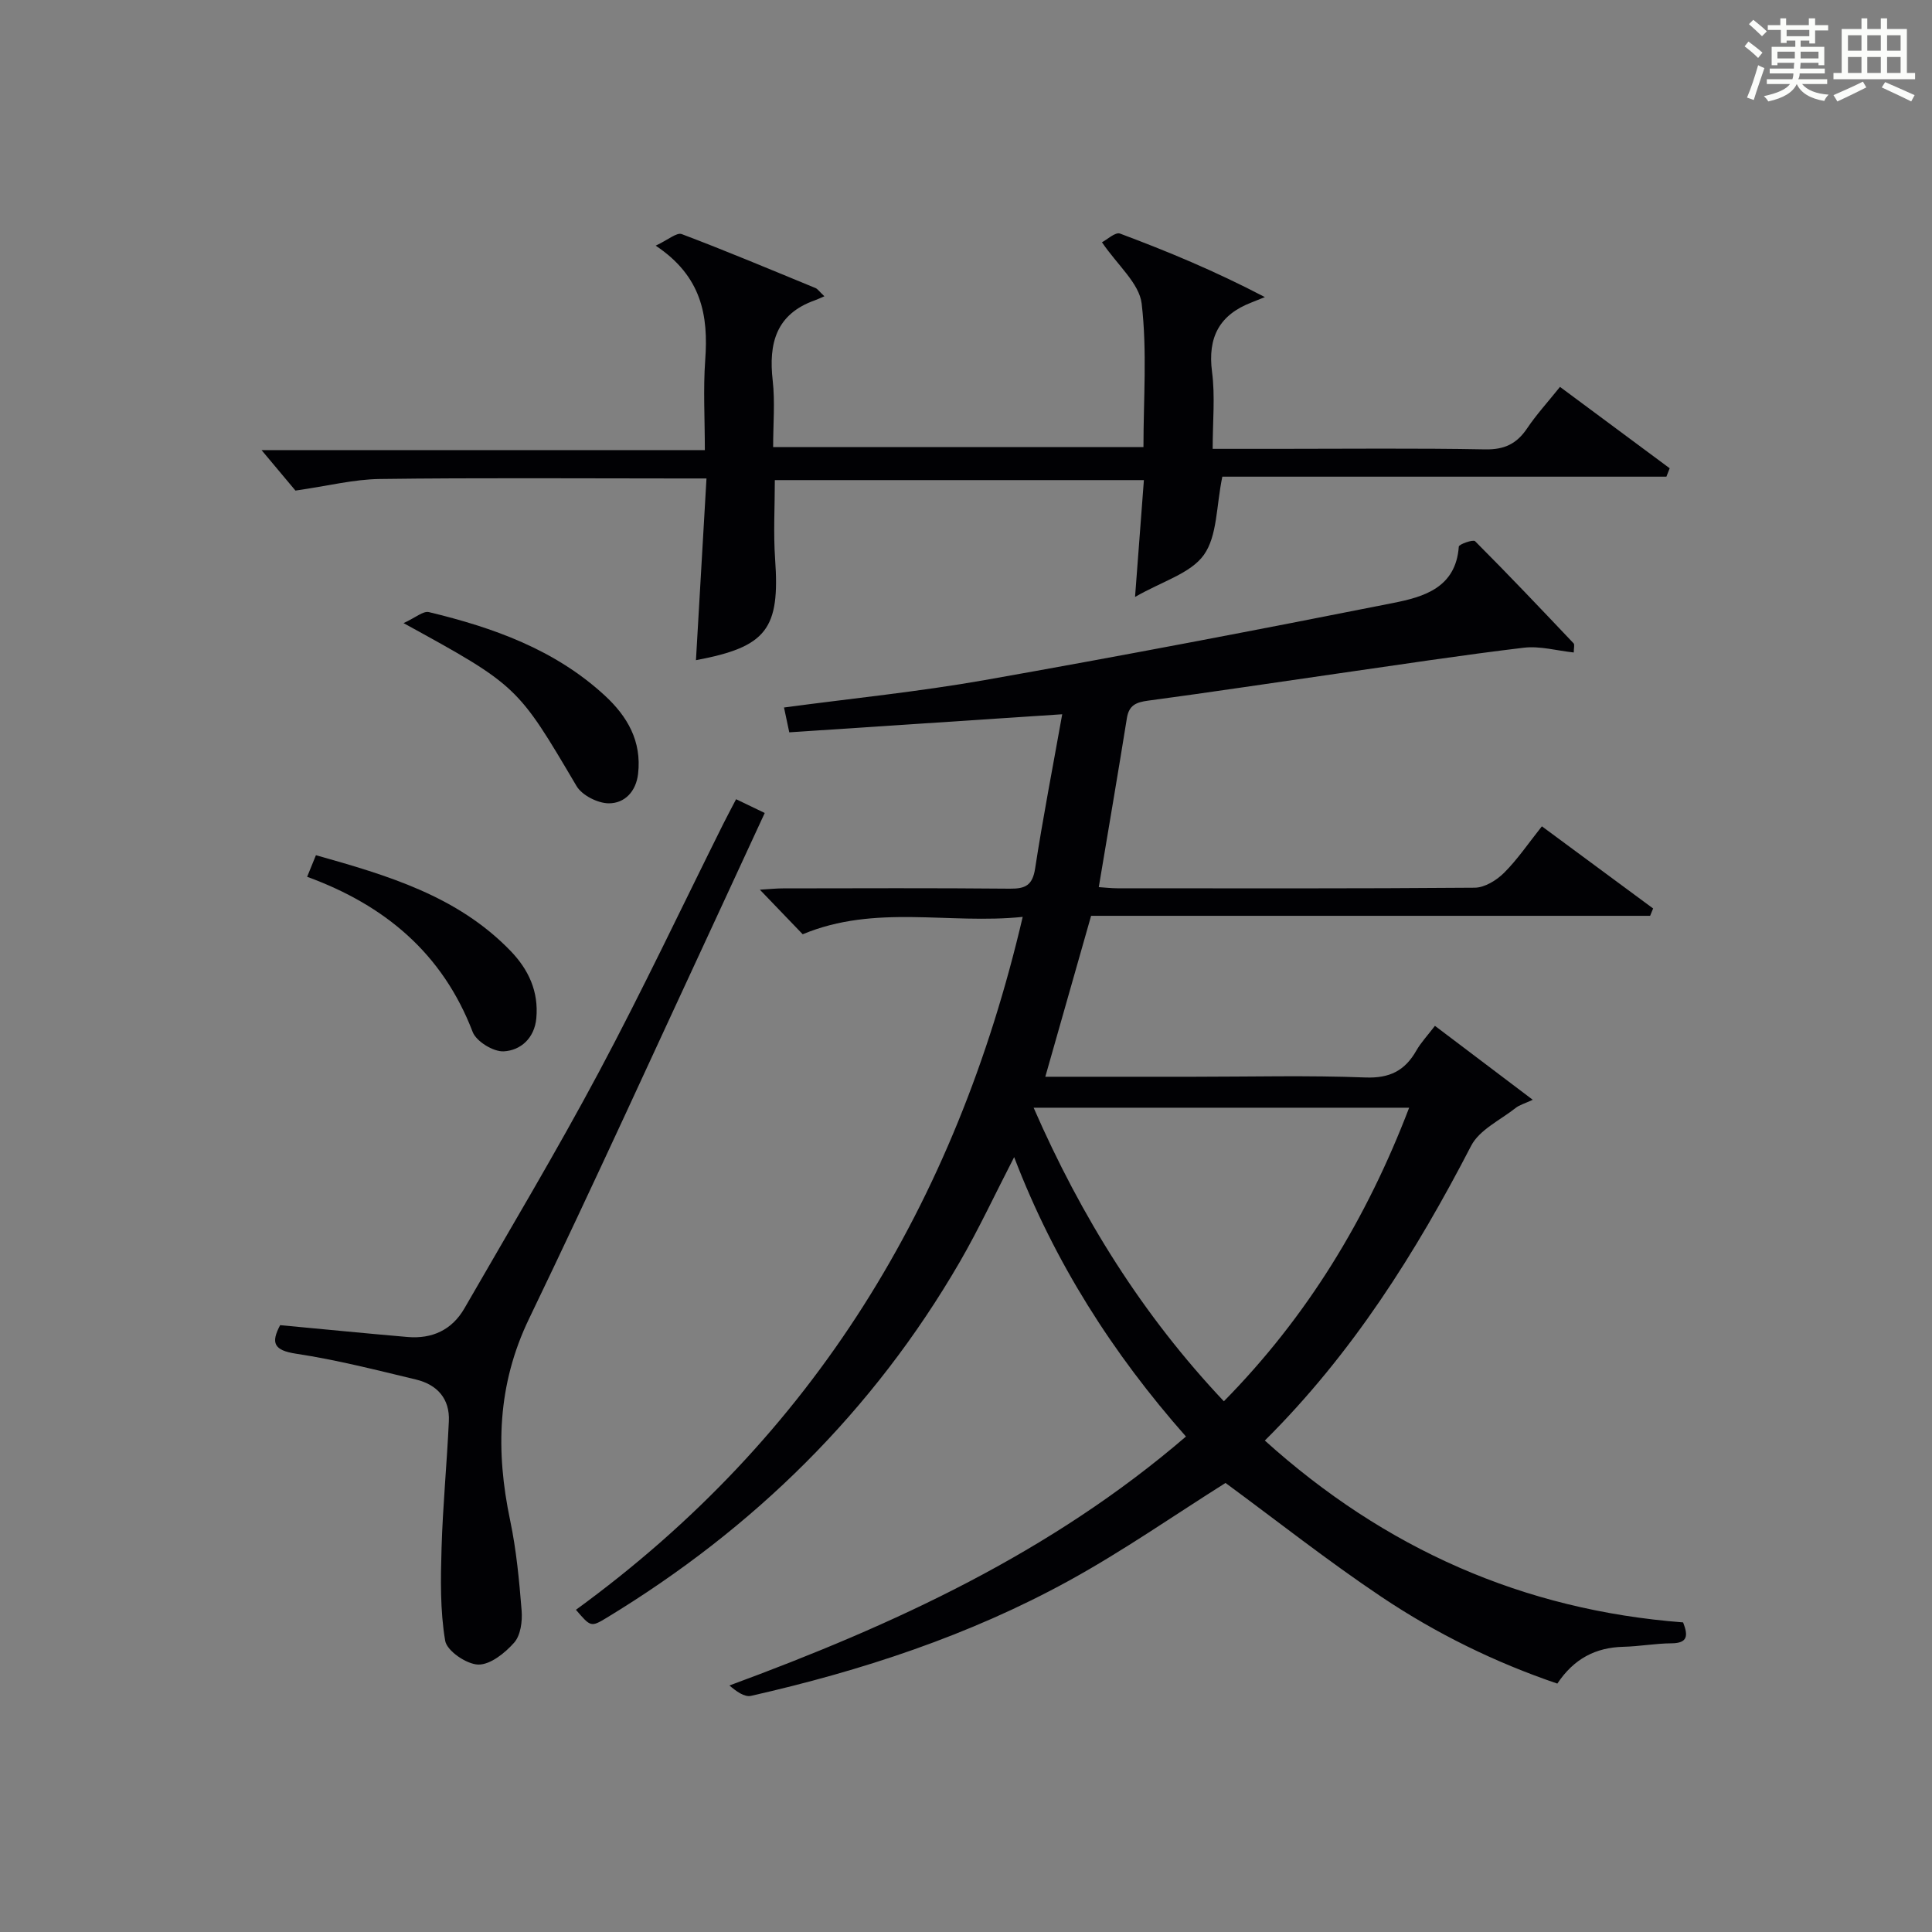 <?xml version="1.0" encoding="utf-8"?>
<svg version="1.1" id="漢_ZDIC_典" xmlns="http://www.w3.org/2000/svg" xmlns:xlink="http://www.w3.org/1999/xlink" x="0px" y="0px"
	 viewBox="0 0 400 400" style="enable-background:new 0 0 400 400;" xml:space="preserve">
<rect x="0" y="0" width="400" height="400" fill="#808080" stroke="none"/>
<style type="text/css">
	.st1{fill:#010104;}
	.st0{fill:#fbfcfa;}
</style>
<g>
	<path class="st0" d="M361.2,9.6l0.8-1c0.9,0.7,1.9,1.4,2.9,2.3L364,12C363,11,362,10.2,361.2,9.6z M361.7,20.2
		c0.9-2.1,1.6-4.3,2.3-6.7c0.4,0.2,0.8,0.4,1.3,0.6c-0.7,2.1-1.5,4.3-2.2,6.6L361.7,20.2z M362.1,5l0.9-0.9c1,0.8,2,1.6,2.8,2.4
		l-1,1C363.9,6.6,363,5.8,362.1,5z M374.6,3.8h1.2v1.4h2.7v1.1h-2.7v2.7h-1.2V8.4h-1.8v1.3h4.9v3.8h-1.2v-0.5h-3.7
		c0,0.4-0.1,0.9-0.1,1.2h5.1v1h-5.2c0,0.5-0.1,0.9-0.3,1.2h6v1h-5.2c1.1,1.3,2.9,2,5.5,2.2c-0.4,0.4-0.7,0.8-0.9,1.3
		c-2.9-0.5-4.8-1.6-5.7-3.5H372c-0.8,1.7-2.7,2.9-5.9,3.6c-0.2-0.4-0.6-0.8-0.9-1.1c2.8-0.6,4.6-1.4,5.4-2.5h-4.8v-1h5.3
		c0.1-0.3,0.2-0.7,0.2-1.2h-4.9v-1h5c0-0.4,0-0.8,0.1-1.2H368v0.5h-1.2V9.7h4.9V8.4h-1.8v0.5h-1.2V6.2H366V5.2h2.6V3.8h1.2v1.4h4.7
		V3.8z M368,12.1h3.6c0-0.4,0-0.9,0-1.4H368V12.1z M369.9,7.5h4.7V6.2h-4.7V7.5z M376.5,10.7h-3.7c0,0.5,0,1,0,1.4h3.7V10.7z"/>
	<path class="st0" d="M385.3,3.8h1.3V6h2.8V3.8h1.3V6h4.1v9.1h1.7v1.3h-16.9v-1.3h1.7V6h4.1V3.8z M385.7,16.9l0.7,1.2
		c-1.8,0.9-3.8,1.9-6,2.9c-0.2-0.4-0.5-0.8-0.8-1.3C381.9,18.7,383.9,17.8,385.7,16.9z M382.6,10.5h2.8V7.3h-2.8V10.5z M382.6,15.1
		h2.8v-3.3h-2.8V15.1z M386.6,10.5h2.8V7.3h-2.8V10.5z M386.6,15.1h2.8v-3.3h-2.8V15.1z M390.3,17c2.1,0.9,4.1,1.8,6.1,2.7l-0.7,1.3
		c-2.2-1.1-4.2-2-6.1-2.9L390.3,17z M393.5,7.3h-2.8v3.2h2.8V7.3z M390.7,15.1h2.8v-3.3h-2.8V15.1z"/>
	
	<path class="st1" d="M119.24,333.29c49.21-35.81,78.64-84.13,92.5-143.46c-15.27,1.59-30.48-2.68-45.55,3.6c-2.67-2.78-5.51-5.73-8.87-9.23
		c1.99-0.12,3.39-0.27,4.79-0.27c15.66-0.02,31.33-0.09,46.99,0.06c3.22,0.03,4.67-0.71,5.21-4.17c1.61-10.48,3.64-20.9,5.61-31.94
		c-19.18,1.27-37.8,2.5-56.51,3.74c-0.47-2.2-0.77-3.62-1.09-5.14c14-1.88,27.88-3.26,41.58-5.68
		c28.24-4.99,56.41-10.37,84.54-15.96c6.28-1.25,12.98-3.12,13.59-11.67c0.03-0.49,2.97-1.52,3.37-1.12
		c6.92,6.93,13.66,14.04,20.4,21.15c0.24,0.26,0.03,0.95,0.03,1.89c-3.52-0.38-7-1.38-10.32-0.99c-12.82,1.53-25.59,3.49-38.37,5.32
		c-13.14,1.88-26.27,3.88-39.43,5.64c-2.48,0.33-3.97,0.94-4.4,3.62c-1.86,11.6-3.85,23.18-5.82,34.99
		c1.24,0.08,2.54,0.24,3.85,0.24c24.66,0.01,49.33,0.08,73.99-0.12c2.06-0.02,4.51-1.53,6.06-3.07c2.79-2.78,5.04-6.12,7.84-9.64
		c7.82,5.78,15.43,11.39,23.03,17.01c-0.21,0.51-0.41,1.01-0.62,1.52c-38.52,0-77.05,0-115.74,0c-3.23,11.34-6.29,22.1-9.48,33.32
		c10.5,0,20.64,0,30.78,0c11.83,0,23.67-0.31,35.49,0.15c5.01,0.19,8.16-1.39,10.53-5.54c0.97-1.7,2.35-3.16,3.87-5.15
		c6.7,5.07,13.13,9.92,20.25,15.31c-1.71,0.79-2.76,1.07-3.54,1.69c-3.19,2.52-7.51,4.52-9.22,7.84
		c-11.45,22.13-24.59,43.01-42.71,61.02c24.87,22.43,53.55,35.12,86.6,37.65c1.06,2.72,0.99,4.31-2.41,4.33
		c-3.31,0.02-6.62,0.64-9.94,0.72c-5.75,0.14-10.25,2.45-13.69,7.62c-12.92-4.39-25.11-10.38-36.39-17.94
		c-11.17-7.48-21.75-15.84-32.31-23.6c-10.54,6.63-21.17,14.06-32.46,20.26c-20.63,11.33-42.87,18.62-65.78,23.82
		c-1.36,0.31-3.08-0.96-4.47-2.15c34.16-12.59,66.49-27.45,94.52-51.54c-15.17-17.18-27.24-36.08-35.57-57.85
		c-3.98,7.71-7.32,14.9-11.28,21.74c-17.93,30.89-42.62,55.14-73.08,73.63C122.33,336.92,122.29,336.84,119.24,333.29z
		 M291.75,229.34c-26.08,0-51.6,0-77.75,0c9.91,22.69,22.54,42.93,39.39,60.78C270.71,272.52,282.97,252.29,291.75,229.34z"/>
	<path class="st1" d="M170.68,61.34c-0.74,0.32-1.35,0.61-1.98,0.84c-8.03,2.85-9.6,8.92-8.72,16.61c0.5,4.42,0.09,8.94,0.09,13.78
		c25.57,0,50.79,0,76.67,0c0-9.91,0.78-19.92-0.37-29.71c-0.5-4.21-5-7.95-8.22-12.7c1.07-0.55,2.77-2.16,3.74-1.8
		c9.78,3.66,19.43,7.64,29.99,13.15c-0.91,0.37-1.82,0.74-2.74,1.1c-6.67,2.56-9.14,7.21-8.2,14.39c0.66,5.04,0.13,10.23,0.13,15.93
		c4.9,0,9.18,0,13.46,0c14.33,0,28.66-0.16,42.99,0.11c3.98,0.07,6.52-1.18,8.66-4.36c1.92-2.86,4.28-5.43,6.8-8.58
		c7.77,5.76,15.24,11.31,22.71,16.85c-0.23,0.58-0.45,1.16-0.68,1.74c-30.97,0-61.94,0-91.94,0c-1.28,6.15-1.02,12.26-3.82,16.19
		c-2.73,3.84-8.59,5.45-14.25,8.71c0.69-9.14,1.25-16.49,1.83-24.19c-25.66,0-50.89,0-76.41,0c0,5.52-0.32,10.97,0.06,16.37
		c1.02,14.44-1.72,18.17-16.39,20.91c0.72-12.39,1.43-24.7,2.18-37.62c-2.63,0-4.41,0-6.19,0c-20.5,0-40.99-0.16-61.48,0.11
		c-5.34,0.07-10.67,1.43-17.43,2.4c-1.61-1.92-4.36-5.2-7.02-8.38c29.86,0,60.39,0,91.78,0c0-6.53-0.36-12.63,0.08-18.68
		c0.67-9.15-0.71-17.3-10.26-23.65c2.55-1.18,4.35-2.79,5.4-2.39c9.32,3.52,18.51,7.39,27.72,11.18
		C169.28,59.83,169.57,60.29,170.68,61.34z"/>
	<path class="st1" d="M58,274.36c9.21,0.86,17.79,1.71,26.38,2.45c5.09,0.43,9.19-1.45,11.78-5.94c9.36-16.27,19.02-32.39,27.85-48.94
		c9-16.86,17.17-34.17,25.7-51.28c0.81-1.62,1.67-3.22,2.69-5.18c1.93,0.93,3.67,1.76,5.93,2.85c-3.04,6.57-5.99,12.98-8.96,19.38
		c-13.24,28.47-26.22,57.07-39.85,85.36c-6.57,13.64-6.92,27.35-3.9,41.72c1.29,6.14,1.88,12.45,2.38,18.71
		c0.17,2.2-0.21,5.09-1.55,6.6c-1.9,2.15-4.94,4.6-7.44,4.54c-2.43-0.06-6.49-2.84-6.84-4.93c-1.06-6.27-0.94-12.8-0.75-19.22
		c0.26-8.75,1.11-17.49,1.51-26.24c0.22-4.67-2.44-7.57-6.79-8.62c-8.22-1.97-16.45-4.08-24.79-5.34
		C56.63,279.57,56.07,278.01,58,274.36z"/>
	<path class="st1" d="M63.59,181.53c0.66-1.62,1.2-2.95,1.82-4.47c14.79,4.17,29.27,8.41,40.28,19.8c3.77,3.9,5.85,8.44,5.35,13.95
		c-0.37,4.1-3.22,6.67-6.74,6.86c-2.14,0.12-5.69-2.05-6.44-4.02C91.63,197.41,79.73,187.43,63.59,181.53z"/>
	<path class="st1" d="M83.55,129.01c2.45-1.11,4.06-2.56,5.25-2.28c13.3,3.2,26.04,7.73,36.37,17.23c4.73,4.35,7.71,9.49,6.94,16.24
		c-0.42,3.68-2.78,6.13-6.07,6.12c-2.28-0.01-5.54-1.66-6.67-3.57C107.15,142.05,107.24,142,83.55,129.01z"/>
	
</g>
</svg>
